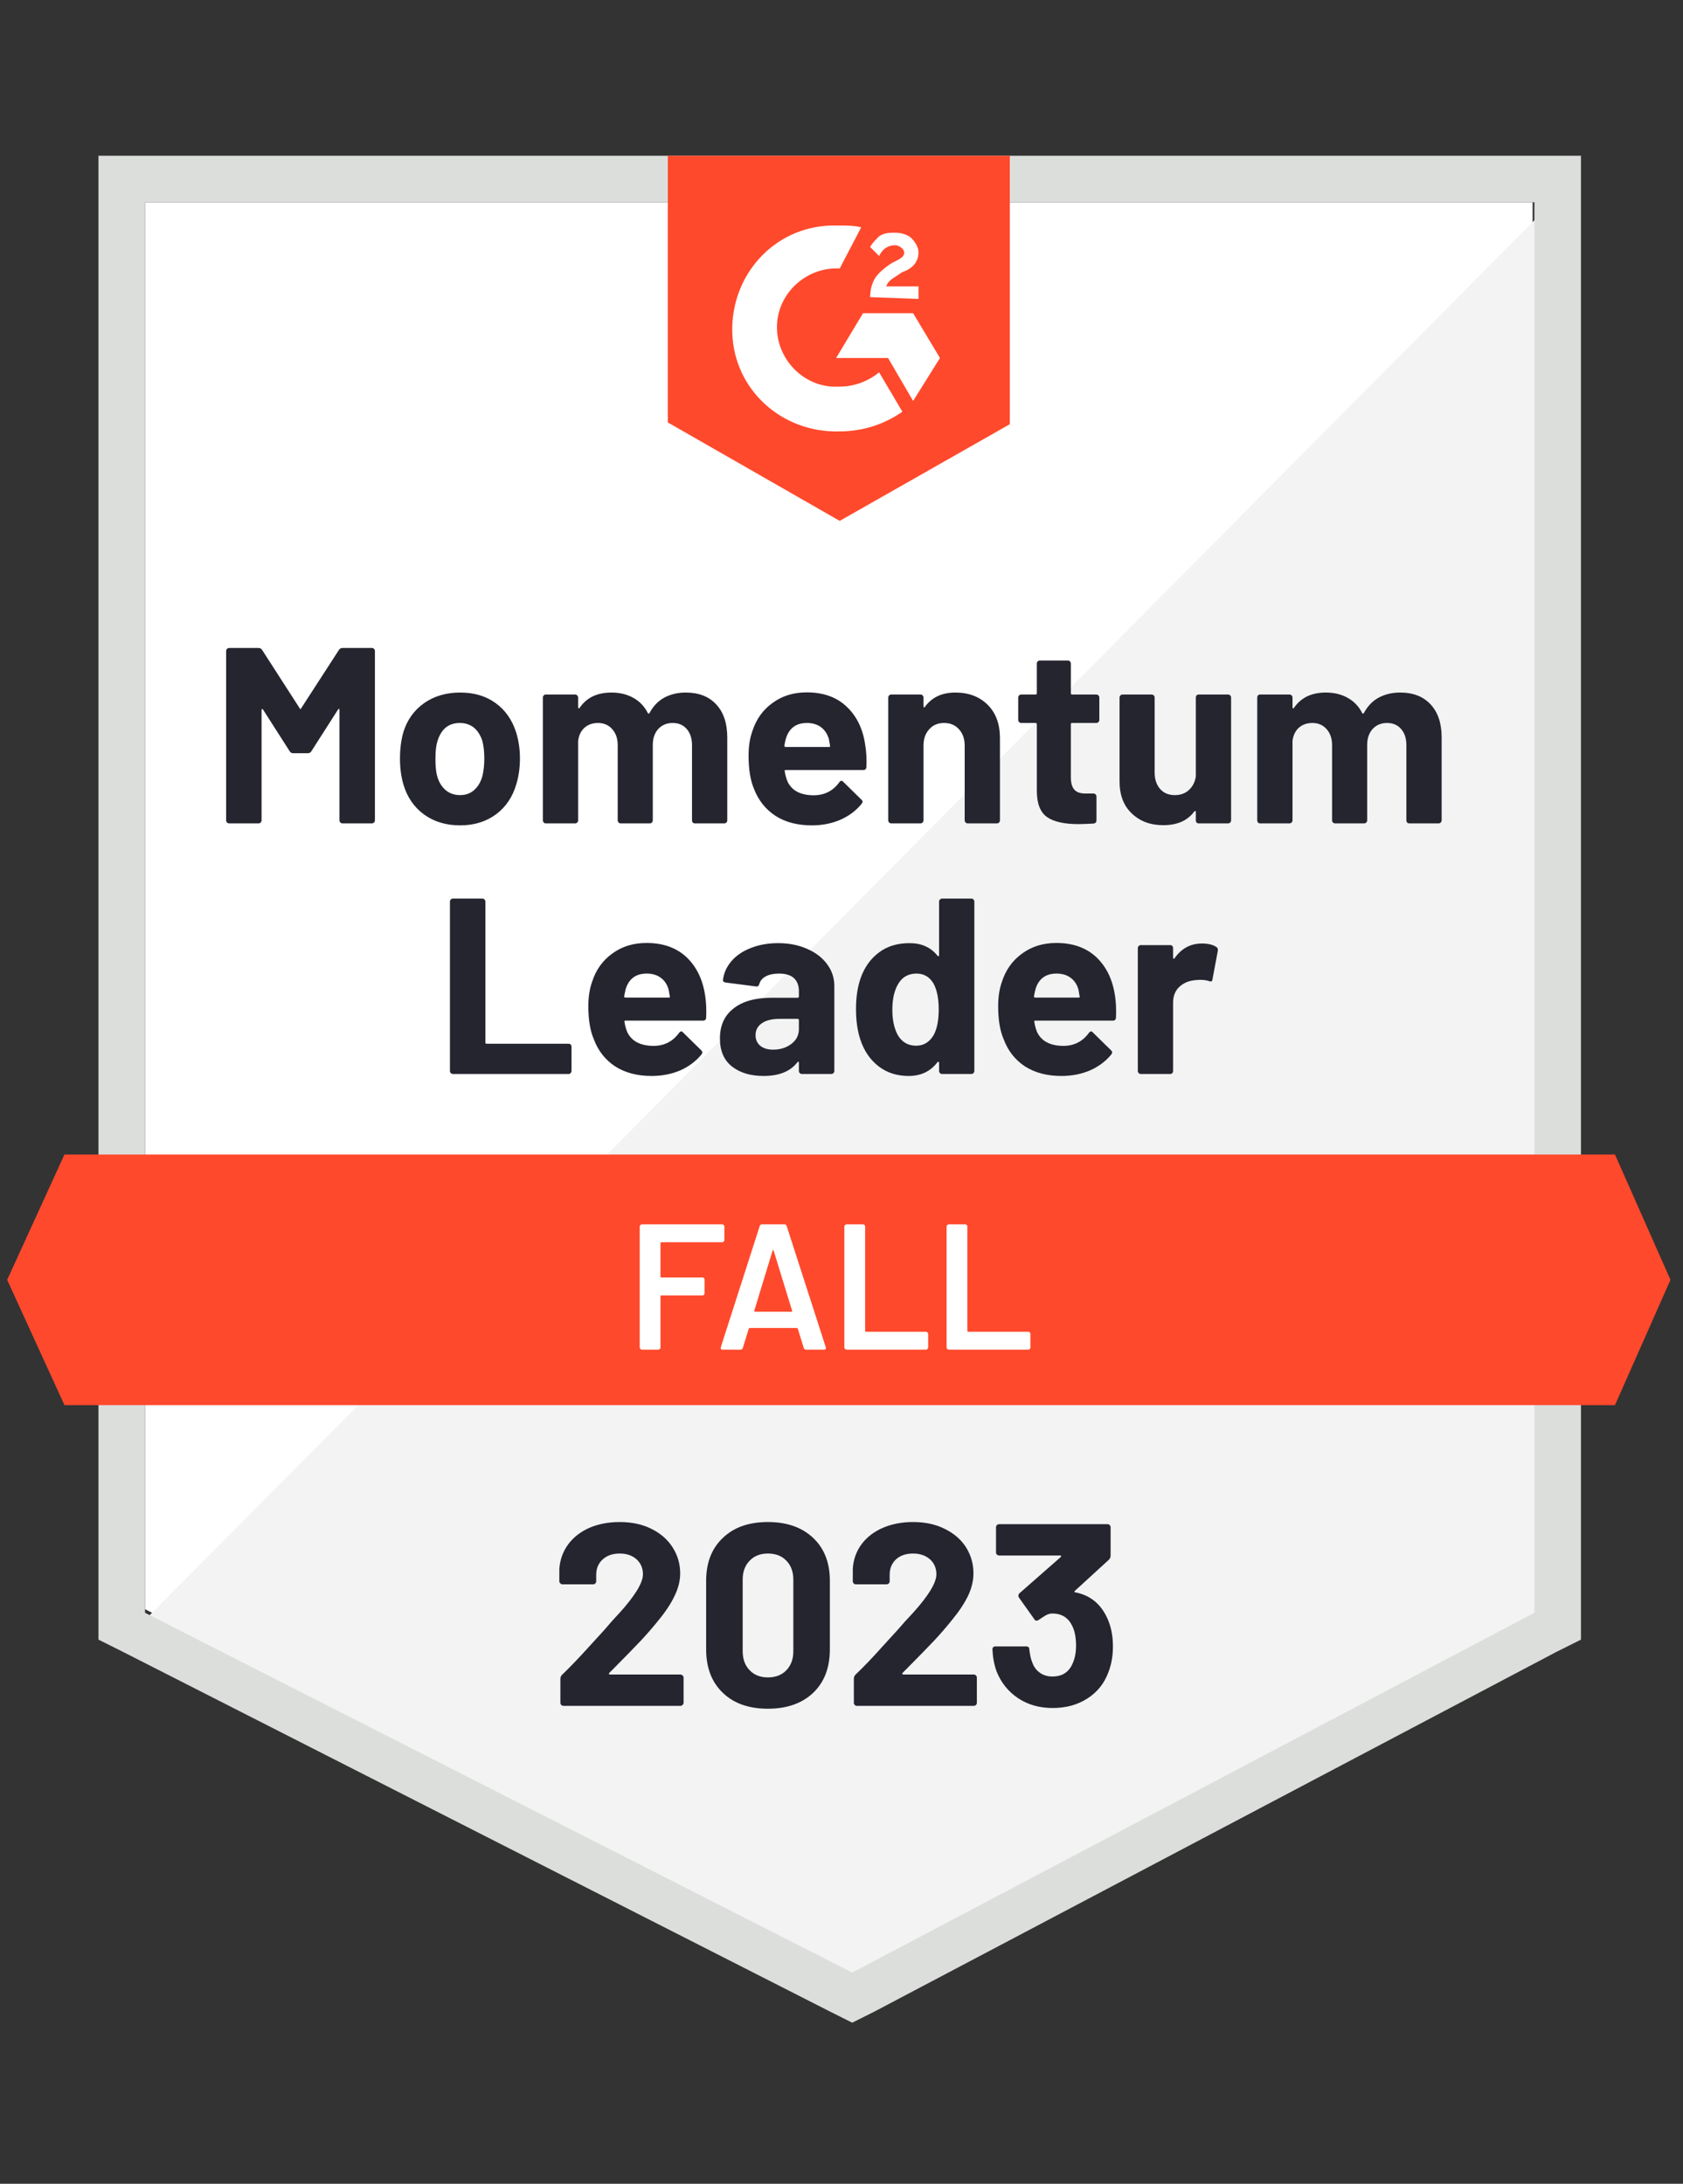 <svg width="94" height="122" viewBox="0 0 94 122" fill="none" xmlns="http://www.w3.org/2000/svg">
<rect x="0" y="0" width="94" height="122" fill="#333333" stroke="none"/>
<path d="M8.1 89.9L47.6 110L85.6 89.9V11.3H8.1V89.9Z" fill="white"/>
<path d="M86.4 11.6L7.3 91.3L48.3 111.6L86.4 92.1V11.6Z" fill="#F2F3F2"/>
<path d="M5.5 37.5V91.6L6.9 92.3L46.4 112.4L47.6 113L48.8 112.4L86.9 92.3L88.3 91.6V8.7H5.5V37.5ZM8.1 90.1V11.3H85.7V90.1L47.6 110.2L8.1 90.1Z" fill="#DCDEDC"/>
<path d="M46.9 12.6C47.3 12.6 47.7 12.6 48.1 12.7L46.9 15C45.1 14.9 43.5 16.3 43.4 18.1C43.3 19.9 44.7 21.5 46.5 21.6H46.9C47.7 21.6 48.5 21.3 49.1 20.8L50.4 23C49.4 23.7 48.2 24.1 46.9 24.1C43.7 24.2 41 21.8 40.9 18.6C40.8 15.4 43.2 12.7 46.4 12.6H46.9ZM51 17.5L52.5 20L51 22.4L49.6 20H46.7L48.2 17.5H51ZM48.6 16.6C48.6 16.2 48.7 15.8 48.9 15.5C49.1 15.2 49.5 14.9 49.8 14.7L50 14.6C50.4 14.4 50.5 14.3 50.5 14.1C50.5 13.9 50.2 13.7 50 13.7C49.6 13.7 49.3 13.9 49.1 14.3L48.6 13.8C48.7 13.6 48.9 13.4 49.1 13.2C49.4 13 49.7 13 50 13C50.3 13 50.7 13.1 50.9 13.3C51.1 13.5 51.3 13.8 51.3 14.1C51.3 14.6 51 15 50.4 15.2L50.1 15.4C49.8 15.6 49.6 15.7 49.5 16H51.3V16.7L48.6 16.6ZM46.9 29.1L56.4 23.7V8.7H37.3V23.6L46.9 29.1ZM90.2 64.5H3.6L0.4 71.5L3.6 78.5H90.2L93.3 71.5L90.2 64.5Z" fill="#FF492C"/>
<path d="M25.3 60C25.253 60 25.213 59.983 25.18 59.95C25.146 59.917 25.13 59.877 25.13 59.83V50.37C25.13 50.324 25.146 50.283 25.18 50.25C25.213 50.217 25.253 50.2 25.3 50.2H26.94C26.986 50.2 27.026 50.217 27.06 50.25C27.093 50.283 27.11 50.324 27.11 50.37V58.24C27.11 58.287 27.133 58.31 27.18 58.31H31.76C31.807 58.31 31.843 58.324 31.87 58.35C31.903 58.383 31.92 58.423 31.92 58.47V59.83C31.92 59.877 31.903 59.917 31.87 59.95C31.843 59.983 31.807 60 31.76 60H25.3ZM39.39 55.66C39.443 56.014 39.46 56.41 39.44 56.85C39.433 56.964 39.373 57.02 39.26 57.02H34.93C34.877 57.02 34.86 57.044 34.88 57.09C34.907 57.277 34.956 57.464 35.03 57.65C35.276 58.17 35.773 58.43 36.52 58.43C37.113 58.423 37.583 58.18 37.93 57.7C37.97 57.647 38.013 57.62 38.06 57.62C38.087 57.62 38.117 57.64 38.15 57.68L39.16 58.67C39.206 58.717 39.23 58.76 39.23 58.8C39.23 58.813 39.213 58.85 39.18 58.91C38.867 59.29 38.47 59.587 37.99 59.8C37.503 60.007 36.97 60.11 36.39 60.11C35.59 60.11 34.91 59.93 34.35 59.57C33.797 59.203 33.4 58.694 33.16 58.04C32.96 57.574 32.86 56.964 32.86 56.21C32.86 55.697 32.93 55.243 33.07 54.85C33.283 54.184 33.66 53.657 34.2 53.27C34.733 52.877 35.37 52.68 36.11 52.68C37.043 52.68 37.793 52.95 38.36 53.49C38.92 54.03 39.263 54.754 39.39 55.66ZM36.12 54.39C35.533 54.39 35.147 54.663 34.96 55.21C34.926 55.33 34.893 55.48 34.86 55.66C34.86 55.707 34.883 55.73 34.93 55.73H37.36C37.413 55.73 37.43 55.707 37.41 55.66C37.363 55.387 37.34 55.257 37.34 55.27C37.26 54.99 37.113 54.773 36.9 54.62C36.693 54.467 36.433 54.39 36.12 54.39ZM43.46 52.69C44.066 52.69 44.607 52.797 45.08 53.01C45.56 53.217 45.933 53.504 46.2 53.87C46.467 54.23 46.6 54.637 46.6 55.09V59.83C46.6 59.877 46.583 59.917 46.55 59.95C46.517 59.983 46.477 60 46.43 60H44.79C44.743 60 44.703 59.983 44.67 59.95C44.636 59.917 44.62 59.877 44.62 59.83V59.37C44.62 59.343 44.61 59.324 44.59 59.31C44.577 59.303 44.56 59.313 44.54 59.34C44.147 59.853 43.517 60.11 42.65 60.11C41.923 60.11 41.333 59.934 40.88 59.58C40.433 59.227 40.21 58.703 40.21 58.01C40.21 57.29 40.463 56.733 40.97 56.34C41.47 55.94 42.187 55.74 43.12 55.74H44.55C44.596 55.74 44.62 55.717 44.62 55.67V55.37C44.62 55.057 44.526 54.813 44.34 54.64C44.153 54.474 43.873 54.39 43.5 54.39C43.213 54.39 42.973 54.44 42.78 54.54C42.587 54.64 42.463 54.783 42.41 54.97C42.383 55.077 42.323 55.123 42.23 55.11L40.53 54.89C40.423 54.87 40.373 54.827 40.38 54.76C40.42 54.373 40.577 54.02 40.85 53.7C41.123 53.38 41.486 53.133 41.94 52.96C42.393 52.78 42.9 52.69 43.46 52.69ZM43.18 58.64C43.58 58.64 43.92 58.533 44.2 58.32C44.48 58.107 44.62 57.83 44.62 57.49V56.99C44.62 56.944 44.596 56.92 44.55 56.92H43.54C43.12 56.92 42.793 57 42.56 57.16C42.32 57.32 42.2 57.544 42.2 57.83C42.2 58.084 42.29 58.283 42.47 58.43C42.643 58.57 42.88 58.64 43.18 58.64ZM52.45 50.37C52.45 50.324 52.467 50.283 52.5 50.25C52.533 50.217 52.573 50.2 52.62 50.2H54.25C54.297 50.2 54.337 50.217 54.37 50.25C54.403 50.283 54.42 50.324 54.42 50.37V59.83C54.42 59.877 54.403 59.917 54.37 59.95C54.337 59.983 54.297 60 54.25 60H52.62C52.573 60 52.533 59.983 52.5 59.95C52.467 59.917 52.45 59.877 52.45 59.83V59.37C52.45 59.343 52.44 59.327 52.42 59.32C52.4 59.313 52.38 59.32 52.36 59.34C51.973 59.853 51.437 60.11 50.75 60.11C50.096 60.11 49.536 59.93 49.07 59.57C48.596 59.203 48.257 58.703 48.05 58.07C47.89 57.584 47.81 57.017 47.81 56.37C47.81 55.71 47.897 55.133 48.07 54.64C48.283 54.04 48.62 53.567 49.08 53.22C49.54 52.867 50.113 52.69 50.8 52.69C51.467 52.69 51.986 52.923 52.36 53.39C52.38 53.417 52.4 53.427 52.42 53.42C52.44 53.413 52.45 53.394 52.45 53.36V50.37ZM52.15 57.82C52.337 57.474 52.43 57 52.43 56.4C52.43 55.773 52.33 55.283 52.13 54.93C51.91 54.57 51.596 54.39 51.19 54.39C50.75 54.39 50.416 54.57 50.19 54.93C49.956 55.297 49.84 55.794 49.84 56.42C49.84 56.98 49.94 57.447 50.14 57.82C50.373 58.22 50.717 58.42 51.17 58.42C51.59 58.42 51.916 58.22 52.15 57.82ZM62.28 55.66C62.333 56.014 62.35 56.41 62.33 56.85C62.323 56.964 62.263 57.02 62.15 57.02H57.82C57.767 57.02 57.75 57.044 57.77 57.09C57.797 57.277 57.846 57.464 57.92 57.65C58.166 58.17 58.663 58.43 59.41 58.43C60.003 58.423 60.473 58.18 60.82 57.7C60.86 57.647 60.903 57.62 60.95 57.62C60.977 57.62 61.007 57.64 61.04 57.68L62.05 58.67C62.096 58.717 62.12 58.76 62.12 58.8C62.12 58.813 62.103 58.85 62.07 58.91C61.757 59.29 61.36 59.587 60.88 59.8C60.393 60.007 59.86 60.11 59.28 60.11C58.48 60.11 57.8 59.93 57.24 59.57C56.687 59.203 56.29 58.694 56.05 58.04C55.85 57.574 55.75 56.964 55.75 56.21C55.75 55.697 55.82 55.243 55.96 54.85C56.173 54.184 56.55 53.657 57.09 53.27C57.623 52.877 58.26 52.68 59 52.68C59.933 52.68 60.683 52.95 61.25 53.49C61.81 54.03 62.153 54.754 62.28 55.66ZM59.01 54.39C58.423 54.39 58.036 54.663 57.85 55.21C57.816 55.33 57.783 55.48 57.75 55.66C57.75 55.707 57.773 55.73 57.82 55.73H60.25C60.303 55.73 60.32 55.707 60.3 55.66C60.253 55.387 60.23 55.257 60.23 55.27C60.15 54.99 60.003 54.773 59.79 54.62C59.583 54.467 59.323 54.39 59.01 54.39ZM67.13 52.71C67.47 52.71 67.737 52.773 67.93 52.9C68.003 52.94 68.033 53.01 68.02 53.11L67.72 54.71C67.713 54.824 67.65 54.857 67.53 54.81C67.39 54.764 67.227 54.74 67.04 54.74C66.96 54.74 66.857 54.747 66.73 54.76C66.39 54.794 66.103 54.917 65.87 55.13C65.637 55.35 65.52 55.644 65.52 56.01V59.83C65.52 59.877 65.507 59.917 65.48 59.95C65.447 59.983 65.406 60 65.36 60H63.72C63.673 60 63.633 59.983 63.6 59.95C63.566 59.917 63.55 59.877 63.55 59.83V52.97C63.55 52.923 63.566 52.883 63.6 52.85C63.633 52.817 63.673 52.8 63.72 52.8H65.36C65.406 52.8 65.447 52.817 65.48 52.85C65.507 52.883 65.52 52.923 65.52 52.97V53.5C65.52 53.533 65.53 53.553 65.55 53.56C65.57 53.567 65.583 53.563 65.59 53.55C65.977 52.99 66.49 52.71 67.13 52.71ZM18.93 36.31C18.977 36.237 19.043 36.2 19.13 36.2H20.77C20.817 36.2 20.857 36.217 20.89 36.25C20.923 36.283 20.94 36.324 20.94 36.37V45.83C20.94 45.877 20.923 45.917 20.89 45.95C20.857 45.983 20.817 46 20.77 46H19.13C19.083 46 19.043 45.983 19.01 45.95C18.977 45.917 18.96 45.877 18.96 45.83V39.66C18.96 39.62 18.95 39.6 18.93 39.6C18.916 39.6 18.9 39.614 18.88 39.64L17.39 41.97C17.343 42.044 17.28 42.08 17.2 42.08H16.37C16.29 42.08 16.227 42.044 16.18 41.97L14.69 39.64C14.67 39.614 14.653 39.603 14.64 39.61C14.62 39.617 14.61 39.637 14.61 39.67V45.83C14.61 45.877 14.593 45.917 14.56 45.95C14.527 45.983 14.486 46 14.44 46H12.8C12.753 46 12.713 45.983 12.68 45.95C12.646 45.917 12.63 45.877 12.63 45.83V36.37C12.63 36.324 12.646 36.283 12.68 36.25C12.713 36.217 12.753 36.2 12.8 36.2H14.44C14.527 36.2 14.593 36.237 14.64 36.31L16.74 39.57C16.767 39.63 16.793 39.63 16.82 39.57L18.93 36.31ZM25.7 46.11C24.913 46.11 24.24 45.907 23.68 45.5C23.12 45.087 22.737 44.527 22.53 43.82C22.403 43.38 22.34 42.904 22.34 42.39C22.34 41.837 22.403 41.34 22.53 40.9C22.743 40.214 23.13 39.673 23.69 39.28C24.25 38.887 24.923 38.69 25.71 38.69C26.477 38.69 27.13 38.883 27.67 39.27C28.21 39.657 28.593 40.197 28.82 40.89C28.966 41.357 29.04 41.847 29.04 42.36C29.04 42.867 28.977 43.337 28.85 43.77C28.643 44.504 28.263 45.077 27.71 45.49C27.15 45.904 26.48 46.11 25.7 46.11ZM25.7 44.42C26.007 44.42 26.267 44.327 26.48 44.14C26.693 43.953 26.846 43.697 26.94 43.37C27.013 43.07 27.05 42.743 27.05 42.39C27.05 41.997 27.013 41.663 26.94 41.39C26.84 41.077 26.683 40.83 26.47 40.65C26.25 40.477 25.986 40.39 25.68 40.39C25.366 40.39 25.103 40.477 24.89 40.65C24.683 40.83 24.533 41.077 24.44 41.39C24.36 41.617 24.32 41.95 24.32 42.39C24.32 42.81 24.353 43.137 24.42 43.37C24.513 43.697 24.67 43.953 24.89 44.14C25.11 44.327 25.38 44.42 25.7 44.42ZM38.3 38.69C39.026 38.69 39.593 38.91 40 39.35C40.413 39.79 40.62 40.407 40.62 41.2V45.83C40.62 45.877 40.603 45.917 40.57 45.95C40.536 45.983 40.496 46 40.45 46H38.81C38.763 46 38.723 45.983 38.69 45.95C38.663 45.917 38.65 45.877 38.65 45.83V41.63C38.65 41.25 38.55 40.947 38.35 40.72C38.157 40.5 37.897 40.39 37.57 40.39C37.243 40.39 36.977 40.5 36.77 40.72C36.563 40.947 36.46 41.247 36.46 41.62V45.83C36.46 45.877 36.443 45.917 36.41 45.95C36.377 45.983 36.337 46 36.29 46H34.67C34.623 46 34.583 45.983 34.55 45.95C34.517 45.917 34.5 45.877 34.5 45.83V41.63C34.5 41.257 34.397 40.957 34.19 40.73C33.99 40.504 33.727 40.39 33.4 40.39C33.1 40.39 32.85 40.477 32.65 40.65C32.45 40.83 32.33 41.077 32.29 41.39V45.83C32.29 45.877 32.273 45.917 32.24 45.95C32.207 45.983 32.166 46 32.12 46H30.48C30.433 46 30.397 45.983 30.37 45.95C30.337 45.917 30.32 45.877 30.32 45.83V38.97C30.32 38.923 30.337 38.883 30.37 38.85C30.397 38.817 30.433 38.8 30.48 38.8H32.12C32.166 38.8 32.207 38.817 32.24 38.85C32.273 38.883 32.29 38.923 32.29 38.97V39.52C32.29 39.547 32.3 39.563 32.32 39.57C32.34 39.584 32.356 39.577 32.37 39.55C32.757 38.977 33.35 38.69 34.15 38.69C34.617 38.69 35.026 38.79 35.38 38.99C35.727 39.184 35.993 39.464 36.18 39.83C36.206 39.883 36.24 39.883 36.28 39.83C36.486 39.444 36.763 39.157 37.11 38.97C37.463 38.783 37.86 38.69 38.3 38.69ZM48.33 41.66C48.39 42.014 48.41 42.41 48.39 42.85C48.383 42.964 48.323 43.02 48.21 43.02H43.88C43.827 43.02 43.81 43.044 43.83 43.09C43.857 43.277 43.907 43.464 43.98 43.65C44.22 44.17 44.713 44.43 45.46 44.43C46.06 44.423 46.533 44.18 46.88 43.7C46.913 43.647 46.953 43.62 47 43.62C47.033 43.62 47.066 43.64 47.1 43.68L48.11 44.67C48.157 44.717 48.18 44.76 48.18 44.8C48.18 44.813 48.16 44.85 48.12 44.91C47.813 45.29 47.416 45.587 46.93 45.8C46.45 46.007 45.92 46.11 45.34 46.11C44.533 46.11 43.853 45.93 43.3 45.57C42.746 45.203 42.346 44.694 42.1 44.04C41.907 43.574 41.81 42.964 41.81 42.21C41.81 41.697 41.88 41.243 42.02 40.85C42.233 40.184 42.61 39.657 43.15 39.27C43.683 38.877 44.32 38.68 45.06 38.68C45.993 38.68 46.74 38.95 47.3 39.49C47.867 40.03 48.21 40.754 48.33 41.66ZM45.07 40.39C44.483 40.39 44.096 40.663 43.91 41.21C43.87 41.33 43.837 41.48 43.81 41.66C43.81 41.707 43.833 41.73 43.88 41.73H46.3C46.36 41.73 46.38 41.707 46.36 41.66C46.313 41.387 46.29 41.257 46.29 41.27C46.203 40.99 46.056 40.773 45.85 40.62C45.636 40.467 45.377 40.39 45.07 40.39ZM53.36 38.69C54.106 38.69 54.71 38.92 55.17 39.38C55.623 39.834 55.85 40.453 55.85 41.24V45.83C55.85 45.877 55.833 45.917 55.8 45.95C55.767 45.983 55.727 46 55.68 46H54.05C54.003 46 53.963 45.983 53.93 45.95C53.897 45.917 53.88 45.877 53.88 45.83V41.65C53.88 41.277 53.773 40.974 53.56 40.74C53.353 40.507 53.077 40.39 52.73 40.39C52.383 40.39 52.106 40.507 51.9 40.74C51.687 40.974 51.58 41.277 51.58 41.65V45.83C51.58 45.877 51.563 45.917 51.53 45.95C51.496 45.983 51.456 46 51.41 46H49.78C49.733 46 49.693 45.983 49.66 45.95C49.627 45.917 49.61 45.877 49.61 45.83V38.97C49.61 38.923 49.627 38.883 49.66 38.85C49.693 38.817 49.733 38.8 49.78 38.8H51.41C51.456 38.8 51.496 38.817 51.53 38.85C51.563 38.883 51.58 38.923 51.58 38.97V39.46C51.58 39.487 51.59 39.507 51.61 39.52C51.63 39.527 51.643 39.52 51.65 39.5C52.036 38.96 52.606 38.69 53.36 38.69ZM61.4 40.22C61.4 40.267 61.383 40.307 61.35 40.34C61.316 40.373 61.276 40.39 61.23 40.39H59.88C59.833 40.39 59.81 40.413 59.81 40.46V43.42C59.81 43.733 59.873 43.964 60 44.11C60.127 44.257 60.33 44.33 60.61 44.33H61.07C61.117 44.33 61.157 44.347 61.19 44.38C61.223 44.413 61.24 44.453 61.24 44.5V45.83C61.24 45.937 61.183 45.997 61.07 46.01C60.683 46.03 60.403 46.04 60.23 46.04C59.456 46.04 58.88 45.913 58.5 45.66C58.113 45.4 57.916 44.917 57.91 44.21V40.46C57.91 40.413 57.886 40.39 57.84 40.39H57.04C56.993 40.39 56.953 40.373 56.92 40.34C56.886 40.307 56.87 40.267 56.87 40.22V38.97C56.87 38.923 56.886 38.883 56.92 38.85C56.953 38.817 56.993 38.8 57.04 38.8H57.84C57.886 38.8 57.91 38.777 57.91 38.73V37.07C57.91 37.023 57.926 36.983 57.96 36.95C57.993 36.917 58.033 36.9 58.08 36.9H59.65C59.697 36.9 59.733 36.917 59.76 36.95C59.793 36.983 59.81 37.023 59.81 37.07V38.73C59.81 38.777 59.833 38.8 59.88 38.8H61.23C61.276 38.8 61.316 38.817 61.35 38.85C61.383 38.883 61.4 38.923 61.4 38.97V40.22ZM66.79 38.97C66.79 38.923 66.803 38.883 66.83 38.85C66.863 38.817 66.903 38.8 66.95 38.8H68.59C68.636 38.8 68.677 38.817 68.71 38.85C68.743 38.883 68.76 38.923 68.76 38.97V45.83C68.76 45.877 68.743 45.917 68.71 45.95C68.677 45.983 68.636 46 68.59 46H66.95C66.903 46 66.863 45.983 66.83 45.95C66.803 45.917 66.79 45.877 66.79 45.83V45.36C66.79 45.327 66.78 45.31 66.76 45.31C66.74 45.303 66.72 45.313 66.7 45.34C66.326 45.847 65.75 46.1 64.97 46.1C64.257 46.1 63.673 45.883 63.22 45.45C62.76 45.023 62.53 44.423 62.53 43.65V38.97C62.53 38.923 62.547 38.883 62.58 38.85C62.613 38.817 62.653 38.8 62.7 38.8H64.32C64.367 38.8 64.407 38.817 64.44 38.85C64.473 38.883 64.49 38.923 64.49 38.97V43.16C64.49 43.533 64.59 43.837 64.79 44.07C64.99 44.303 65.267 44.42 65.62 44.42C65.94 44.42 66.203 44.324 66.41 44.13C66.617 43.937 66.743 43.687 66.79 43.38V38.97ZM78.2 38.69C78.927 38.69 79.493 38.91 79.9 39.35C80.313 39.79 80.52 40.407 80.52 41.2V45.83C80.52 45.877 80.503 45.917 80.47 45.95C80.437 45.983 80.397 46 80.35 46H78.71C78.663 46 78.623 45.983 78.59 45.95C78.563 45.917 78.55 45.877 78.55 45.83V41.63C78.55 41.25 78.45 40.947 78.25 40.72C78.057 40.5 77.797 40.39 77.47 40.39C77.143 40.39 76.877 40.5 76.67 40.72C76.463 40.947 76.36 41.247 76.36 41.62V45.83C76.36 45.877 76.343 45.917 76.31 45.95C76.276 45.983 76.237 46 76.19 46H74.57C74.523 46 74.483 45.983 74.45 45.95C74.416 45.917 74.4 45.877 74.4 45.83V41.63C74.4 41.257 74.296 40.957 74.09 40.73C73.89 40.504 73.627 40.39 73.3 40.39C73 40.39 72.75 40.477 72.55 40.65C72.35 40.83 72.23 41.077 72.19 41.39V45.83C72.19 45.877 72.173 45.917 72.14 45.95C72.106 45.983 72.067 46 72.02 46H70.38C70.333 46 70.293 45.983 70.26 45.95C70.233 45.917 70.22 45.877 70.22 45.83V38.97C70.22 38.923 70.233 38.883 70.26 38.85C70.293 38.817 70.333 38.8 70.38 38.8H72.02C72.067 38.8 72.106 38.817 72.14 38.85C72.173 38.883 72.19 38.923 72.19 38.97V39.52C72.19 39.547 72.2 39.563 72.22 39.57C72.24 39.584 72.257 39.577 72.27 39.55C72.656 38.977 73.25 38.69 74.05 38.69C74.517 38.69 74.927 38.79 75.28 38.99C75.626 39.184 75.893 39.464 76.08 39.83C76.107 39.883 76.14 39.883 76.18 39.83C76.386 39.444 76.663 39.157 77.01 38.97C77.363 38.783 77.76 38.69 78.2 38.69Z" fill="#252530"/>
<path d="M40.46 69.28C40.46 69.314 40.447 69.34 40.42 69.36C40.4 69.387 40.373 69.4 40.34 69.4H36.94C36.907 69.4 36.89 69.417 36.89 69.45V71.32C36.89 71.354 36.907 71.37 36.94 71.37H39.23C39.263 71.37 39.293 71.38 39.32 71.4C39.34 71.427 39.35 71.457 39.35 71.49V72.25C39.35 72.284 39.34 72.314 39.32 72.34C39.293 72.36 39.263 72.37 39.23 72.37H36.94C36.907 72.37 36.89 72.387 36.89 72.42V75.28C36.89 75.314 36.877 75.34 36.85 75.36C36.83 75.387 36.803 75.4 36.77 75.4H35.85C35.817 75.4 35.79 75.387 35.77 75.36C35.743 75.34 35.73 75.314 35.73 75.28V68.52C35.73 68.487 35.743 68.46 35.77 68.44C35.79 68.414 35.817 68.4 35.85 68.4H40.34C40.373 68.4 40.4 68.414 40.42 68.44C40.447 68.46 40.46 68.487 40.46 68.52V69.28V69.28ZM45.02 75.4C44.953 75.4 44.91 75.367 44.89 75.3L44.56 74.23C44.547 74.204 44.53 74.19 44.51 74.19H41.87C41.85 74.19 41.833 74.204 41.82 74.23L41.49 75.3C41.47 75.367 41.427 75.4 41.36 75.4H40.36C40.32 75.4 40.29 75.387 40.27 75.36C40.25 75.34 40.247 75.307 40.26 75.26L42.43 68.5C42.45 68.434 42.493 68.4 42.56 68.4H43.81C43.877 68.4 43.92 68.434 43.94 68.5L46.12 75.26C46.127 75.274 46.13 75.29 46.13 75.31C46.13 75.37 46.093 75.4 46.02 75.4H45.02V75.4ZM42.13 73.22C42.123 73.26 42.137 73.28 42.17 73.28H44.2C44.24 73.28 44.253 73.26 44.24 73.22L43.21 69.87C43.203 69.844 43.193 69.83 43.18 69.83C43.167 69.83 43.157 69.844 43.15 69.87L42.13 73.22V73.22ZM47.28 75.4C47.247 75.4 47.22 75.387 47.2 75.36C47.173 75.34 47.16 75.314 47.16 75.28V68.52C47.16 68.487 47.173 68.46 47.2 68.44C47.22 68.414 47.247 68.4 47.28 68.4H48.2C48.233 68.4 48.263 68.414 48.29 68.44C48.31 68.46 48.32 68.487 48.32 68.52V74.35C48.32 74.384 48.337 74.4 48.37 74.4H51.72C51.753 74.4 51.78 74.414 51.8 74.44C51.827 74.46 51.84 74.487 51.84 74.52V75.28C51.84 75.314 51.827 75.34 51.8 75.36C51.78 75.387 51.753 75.4 51.72 75.4H47.28V75.4ZM52.99 75.4C52.957 75.4 52.93 75.387 52.91 75.36C52.883 75.34 52.87 75.314 52.87 75.28V68.52C52.87 68.487 52.883 68.46 52.91 68.44C52.93 68.414 52.957 68.4 52.99 68.4H53.91C53.943 68.4 53.973 68.414 54 68.44C54.02 68.46 54.03 68.487 54.03 68.52V74.35C54.03 74.384 54.047 74.4 54.08 74.4H57.43C57.463 74.4 57.493 74.414 57.52 74.44C57.54 74.46 57.55 74.487 57.55 74.52V75.28C57.55 75.314 57.54 75.34 57.52 75.36C57.493 75.387 57.463 75.4 57.43 75.4H52.99V75.4Z" fill="white"/>
<path d="M34.03 93.46C34.01 93.48 34.003 93.5 34.01 93.52C34.023 93.54 34.043 93.55 34.07 93.55H38C38.047 93.55 38.087 93.567 38.12 93.6C38.16 93.634 38.18 93.674 38.18 93.72V95.13C38.18 95.177 38.16 95.217 38.12 95.25C38.087 95.284 38.047 95.3 38 95.3H31.48C31.427 95.3 31.383 95.284 31.35 95.25C31.317 95.217 31.3 95.177 31.3 95.13V93.79C31.3 93.704 31.33 93.63 31.39 93.57C31.863 93.11 32.347 92.607 32.84 92.06C33.333 91.514 33.643 91.174 33.77 91.04C34.037 90.72 34.31 90.414 34.59 90.12C35.47 89.147 35.91 88.424 35.91 87.95C35.91 87.61 35.79 87.33 35.55 87.11C35.31 86.897 34.997 86.79 34.61 86.79C34.223 86.79 33.91 86.897 33.67 87.11C33.423 87.33 33.3 87.62 33.3 87.98V88.34C33.3 88.387 33.283 88.427 33.25 88.46C33.217 88.494 33.177 88.51 33.13 88.51H31.42C31.373 88.51 31.333 88.494 31.3 88.46C31.26 88.427 31.24 88.387 31.24 88.34V87.66C31.273 87.14 31.44 86.677 31.74 86.27C32.04 85.87 32.437 85.564 32.93 85.35C33.43 85.137 33.99 85.03 34.61 85.03C35.297 85.03 35.893 85.16 36.4 85.42C36.907 85.674 37.297 86.017 37.57 86.45C37.85 86.89 37.99 87.374 37.99 87.9C37.99 88.307 37.887 88.724 37.68 89.15C37.48 89.577 37.177 90.037 36.77 90.53C36.47 90.904 36.147 91.277 35.8 91.65C35.453 92.017 34.937 92.547 34.25 93.24L34.03 93.46ZM42.89 95.46C41.823 95.46 40.983 95.164 40.37 94.57C39.75 93.977 39.44 93.167 39.44 92.14V88.31C39.44 87.304 39.75 86.507 40.37 85.92C40.983 85.327 41.823 85.03 42.89 85.03C43.95 85.03 44.793 85.327 45.42 85.92C46.04 86.507 46.35 87.304 46.35 88.31V92.14C46.35 93.167 46.04 93.977 45.42 94.57C44.793 95.164 43.95 95.46 42.89 95.46ZM42.89 93.71C43.323 93.71 43.667 93.577 43.92 93.31C44.18 93.044 44.31 92.687 44.31 92.24V88.25C44.31 87.81 44.18 87.457 43.92 87.19C43.667 86.924 43.323 86.79 42.89 86.79C42.463 86.79 42.123 86.924 41.87 87.19C41.61 87.457 41.48 87.81 41.48 88.25V92.24C41.48 92.687 41.61 93.044 41.87 93.31C42.123 93.577 42.463 93.71 42.89 93.71ZM50.41 93.46C50.39 93.48 50.387 93.5 50.4 93.52C50.407 93.54 50.427 93.55 50.46 93.55H54.39C54.437 93.55 54.477 93.567 54.51 93.6C54.543 93.634 54.56 93.674 54.56 93.72V95.13C54.56 95.177 54.543 95.217 54.51 95.25C54.477 95.284 54.437 95.3 54.39 95.3H47.86C47.813 95.3 47.773 95.284 47.74 95.25C47.707 95.217 47.69 95.177 47.69 95.13V93.79C47.69 93.704 47.717 93.63 47.77 93.57C48.25 93.11 48.733 92.607 49.22 92.06C49.713 91.514 50.023 91.174 50.15 91.04C50.423 90.72 50.7 90.414 50.98 90.12C51.86 89.147 52.3 88.424 52.3 87.95C52.3 87.61 52.18 87.33 51.94 87.11C51.693 86.897 51.377 86.79 50.99 86.79C50.603 86.79 50.29 86.897 50.05 87.11C49.81 87.33 49.69 87.62 49.69 87.98V88.34C49.69 88.387 49.673 88.427 49.64 88.46C49.607 88.494 49.563 88.51 49.51 88.51H47.8C47.753 88.51 47.713 88.494 47.68 88.46C47.647 88.427 47.63 88.387 47.63 88.34V87.66C47.657 87.14 47.82 86.677 48.12 86.27C48.42 85.87 48.82 85.564 49.32 85.35C49.82 85.137 50.377 85.03 50.99 85.03C51.677 85.03 52.273 85.16 52.78 85.42C53.293 85.674 53.687 86.017 53.96 86.45C54.233 86.89 54.37 87.374 54.37 87.9C54.37 88.307 54.27 88.724 54.07 89.15C53.863 89.577 53.557 90.037 53.15 90.53C52.85 90.904 52.527 91.277 52.18 91.65C51.833 92.017 51.317 92.547 50.63 93.24L50.41 93.46ZM61.87 90.46C62.063 90.9 62.16 91.41 62.16 91.99C62.16 92.517 62.073 93 61.9 93.44C61.667 94.06 61.277 94.544 60.73 94.89C60.183 95.244 59.537 95.42 58.79 95.42C58.057 95.42 57.413 95.237 56.86 94.87C56.307 94.497 55.907 93.997 55.66 93.37C55.527 92.997 55.45 92.59 55.43 92.15C55.43 92.037 55.487 91.98 55.6 91.98H57.32C57.433 91.98 57.49 92.037 57.49 92.15C57.53 92.47 57.583 92.707 57.65 92.86C57.737 93.114 57.88 93.31 58.08 93.45C58.273 93.59 58.507 93.66 58.78 93.66C59.32 93.66 59.693 93.424 59.9 92.95C60.033 92.664 60.1 92.327 60.1 91.94C60.1 91.48 60.027 91.107 59.88 90.82C59.66 90.367 59.29 90.14 58.77 90.14C58.663 90.14 58.55 90.17 58.43 90.23C58.317 90.297 58.177 90.387 58.01 90.5C57.97 90.527 57.933 90.54 57.9 90.54C57.84 90.54 57.797 90.514 57.77 90.46L56.91 89.25C56.89 89.224 56.88 89.19 56.88 89.15C56.88 89.09 56.9 89.044 56.94 89.01L59.24 86.99C59.26 86.97 59.27 86.95 59.27 86.93C59.263 86.91 59.247 86.9 59.22 86.9H55.81C55.763 86.9 55.72 86.884 55.68 86.85C55.647 86.817 55.63 86.777 55.63 86.73V85.32C55.63 85.274 55.647 85.234 55.68 85.2C55.72 85.167 55.763 85.15 55.81 85.15H61.85C61.903 85.15 61.947 85.167 61.98 85.2C62.013 85.234 62.03 85.274 62.03 85.32V86.92C62.03 86.994 61.997 87.067 61.93 87.14L60.03 88.88C60.01 88.9 60.003 88.917 60.01 88.93C60.01 88.95 60.03 88.96 60.07 88.96C60.91 89.127 61.51 89.627 61.87 90.46Z" fill="#252530"/>
</svg>
